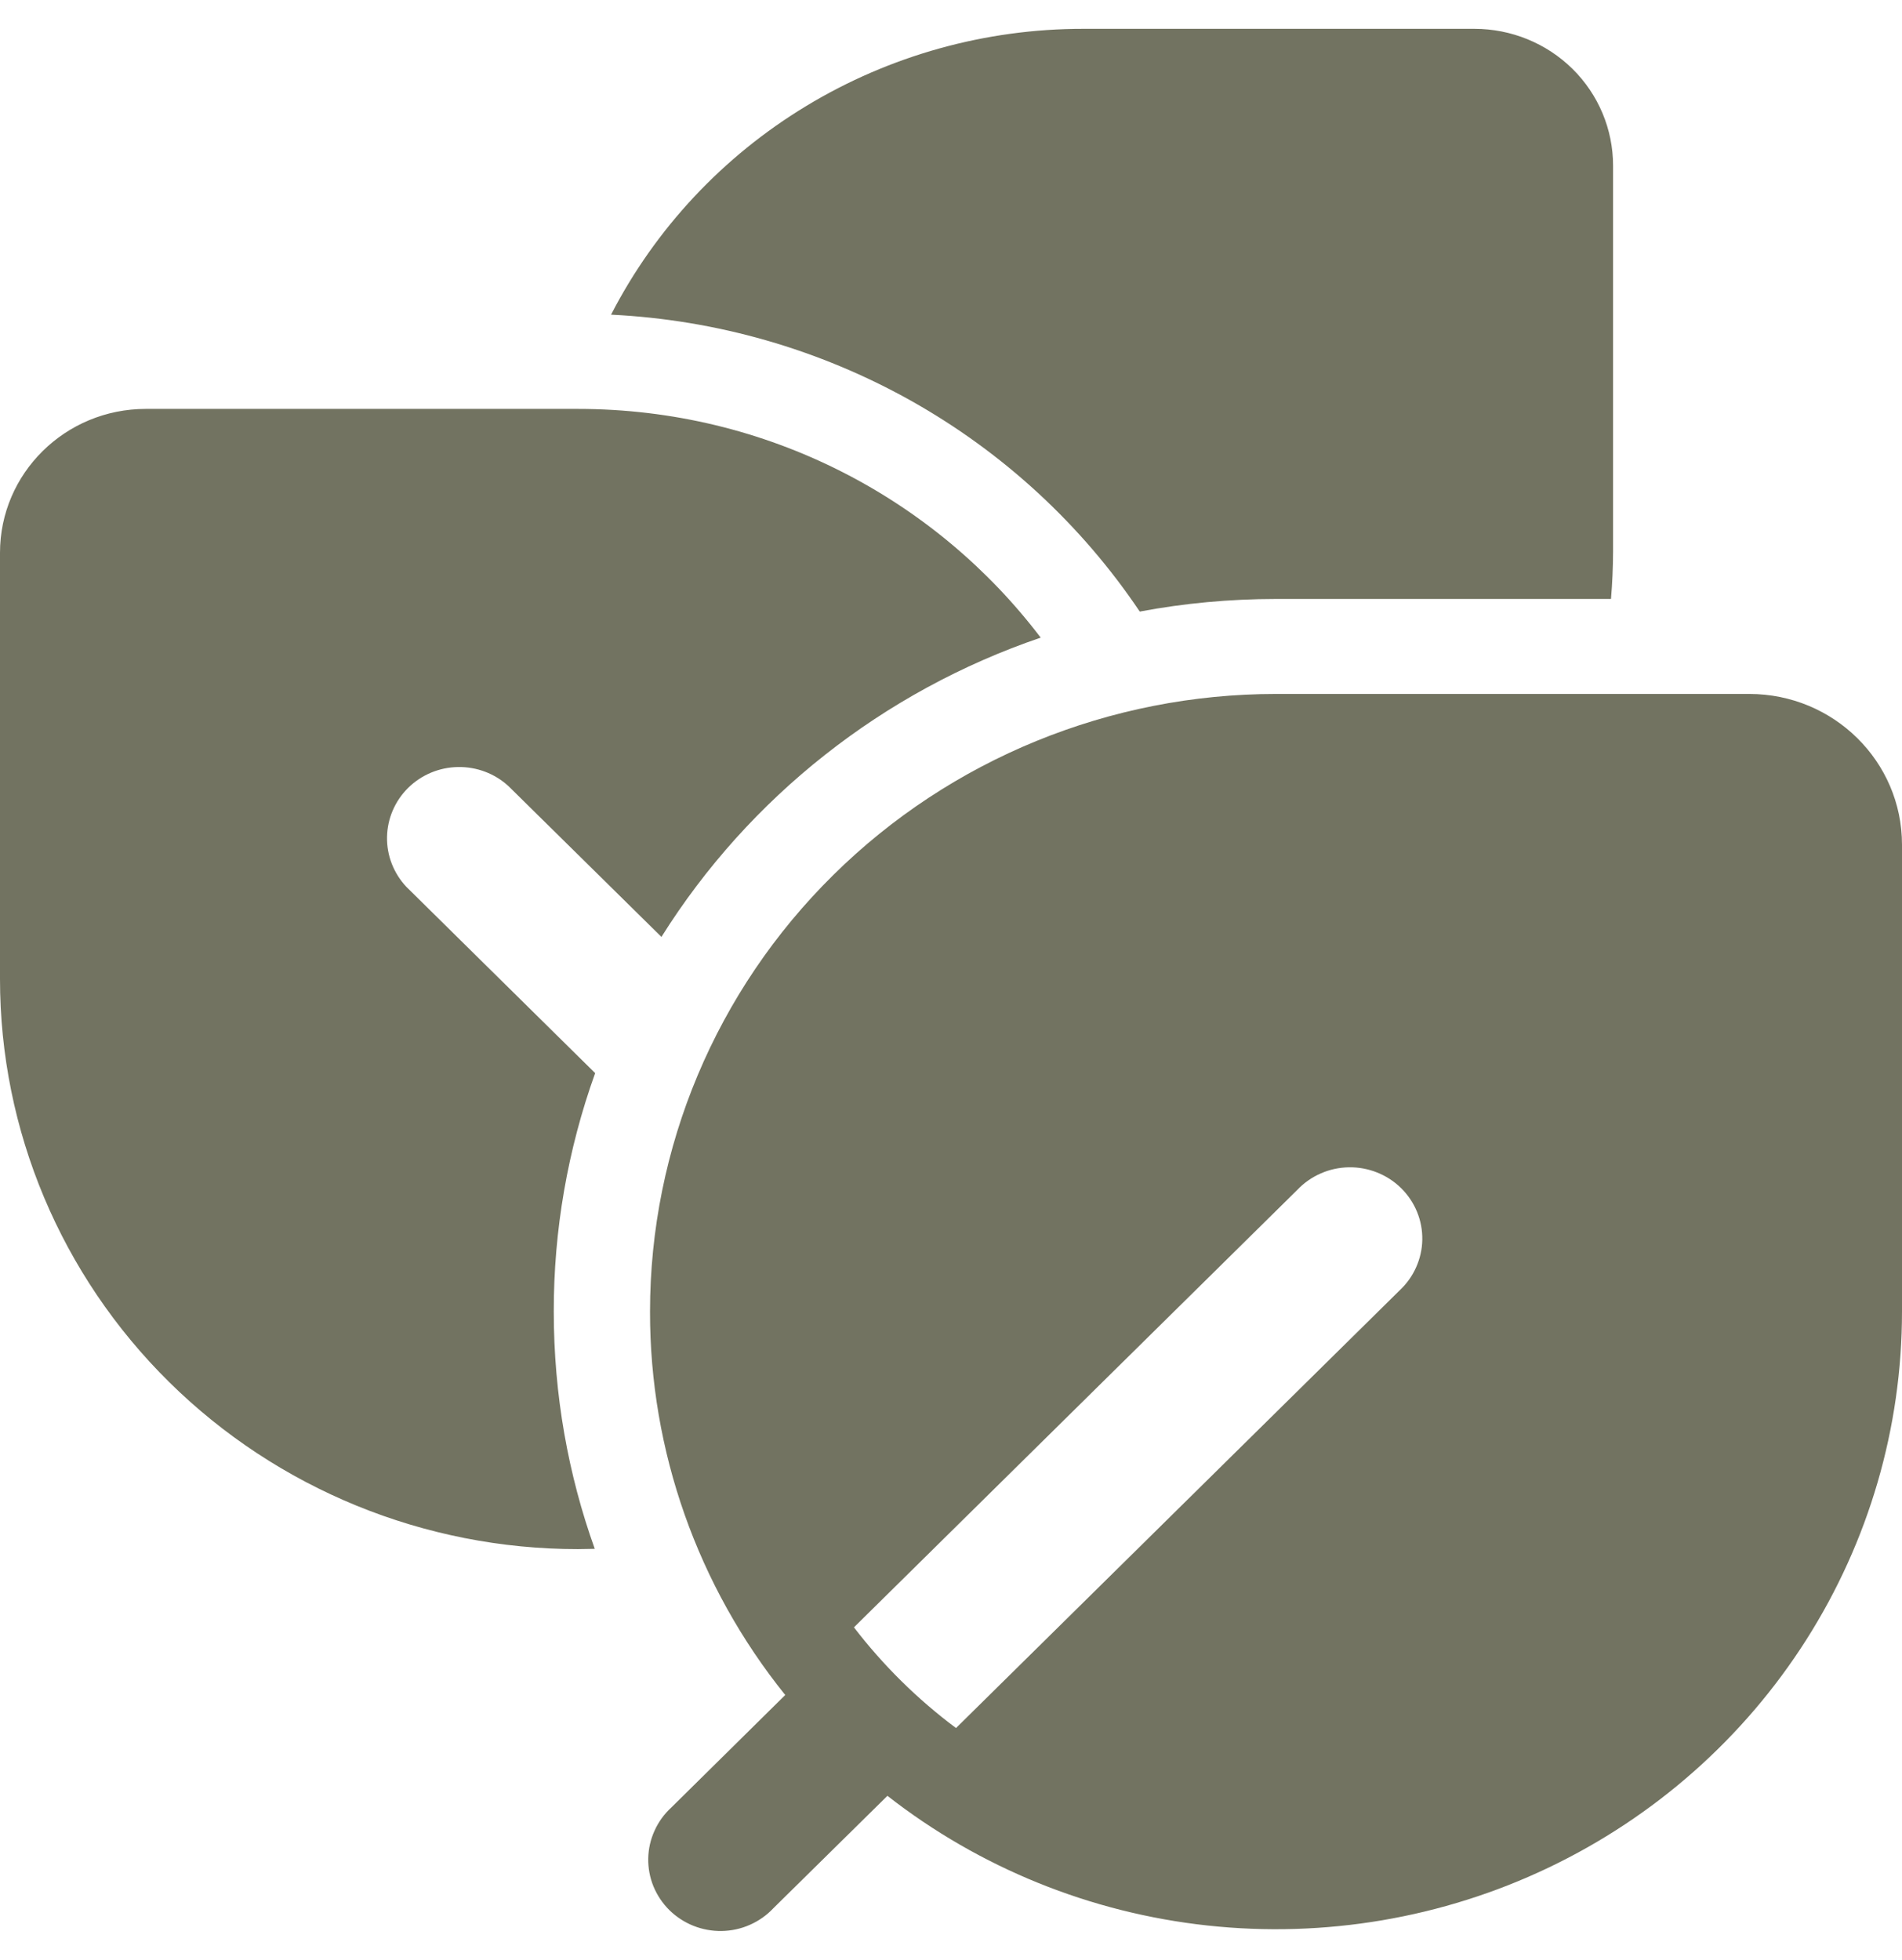 <?xml version="1.0" encoding="UTF-8"?> <svg xmlns="http://www.w3.org/2000/svg" width="33" height="34" viewBox="0 0 33 34" fill="none"><path d="M18.797 0.5C17.101 0.499 15.437 0.962 13.99 1.838C12.543 2.713 11.371 3.966 10.602 5.459C12.433 5.548 14.217 6.061 15.811 6.955C17.404 7.85 18.762 9.102 19.775 10.61C20.544 10.465 21.332 10.392 22.139 10.391H27.951C27.974 10.119 27.986 9.845 27.987 9.567V2.874C27.987 2.244 27.734 1.64 27.283 1.195C26.831 0.75 26.219 0.5 25.581 0.5H18.797ZM10.319 26.87L10.025 26.875C7.366 26.875 4.816 25.833 2.936 23.978C1.056 22.123 0 19.608 0 16.985V9.59C0 8.211 1.133 7.094 2.53 7.094H10.025C13.31 7.094 16.228 8.653 18.056 11.062C15.322 11.994 12.998 13.828 11.476 16.254L8.822 13.638C8.585 13.42 8.271 13.301 7.946 13.307C7.621 13.312 7.311 13.442 7.082 13.668C6.852 13.895 6.721 14.201 6.715 14.521C6.709 14.841 6.83 15.151 7.051 15.386L10.326 18.617C9.849 19.945 9.606 21.345 9.608 22.754C9.608 24.198 9.858 25.583 10.319 26.87ZM11.278 22.754C11.278 19.912 12.423 17.187 14.46 15.178C16.496 13.168 19.259 12.039 22.139 12.039H30.35C31.814 12.039 33 13.21 33 14.654V22.754C33 24.768 32.425 26.741 31.34 28.447C30.256 30.153 28.706 31.523 26.869 32.4C25.031 33.277 22.98 33.625 20.951 33.405C18.922 33.185 16.997 32.405 15.397 31.155L13.417 33.106C13.303 33.228 13.164 33.325 13.01 33.393C12.857 33.461 12.691 33.497 12.523 33.5C12.354 33.503 12.187 33.472 12.031 33.41C11.875 33.348 11.733 33.255 11.614 33.138C11.495 33.02 11.402 32.881 11.338 32.727C11.275 32.573 11.244 32.408 11.247 32.242C11.25 32.076 11.287 31.912 11.356 31.761C11.424 31.609 11.523 31.472 11.646 31.359L13.624 29.406C12.102 27.515 11.274 25.169 11.278 22.754ZM16.587 29.979L24.278 22.392C24.401 22.278 24.5 22.142 24.568 21.99C24.637 21.838 24.674 21.675 24.677 21.509C24.68 21.343 24.649 21.178 24.586 21.024C24.523 20.87 24.429 20.73 24.31 20.613C24.191 20.495 24.049 20.403 23.893 20.341C23.737 20.279 23.57 20.248 23.402 20.251C23.233 20.254 23.067 20.29 22.914 20.358C22.76 20.425 22.622 20.523 22.507 20.644L14.816 28.232C15.322 28.891 15.918 29.48 16.587 29.979Z" fill="#727361"></path></svg> 